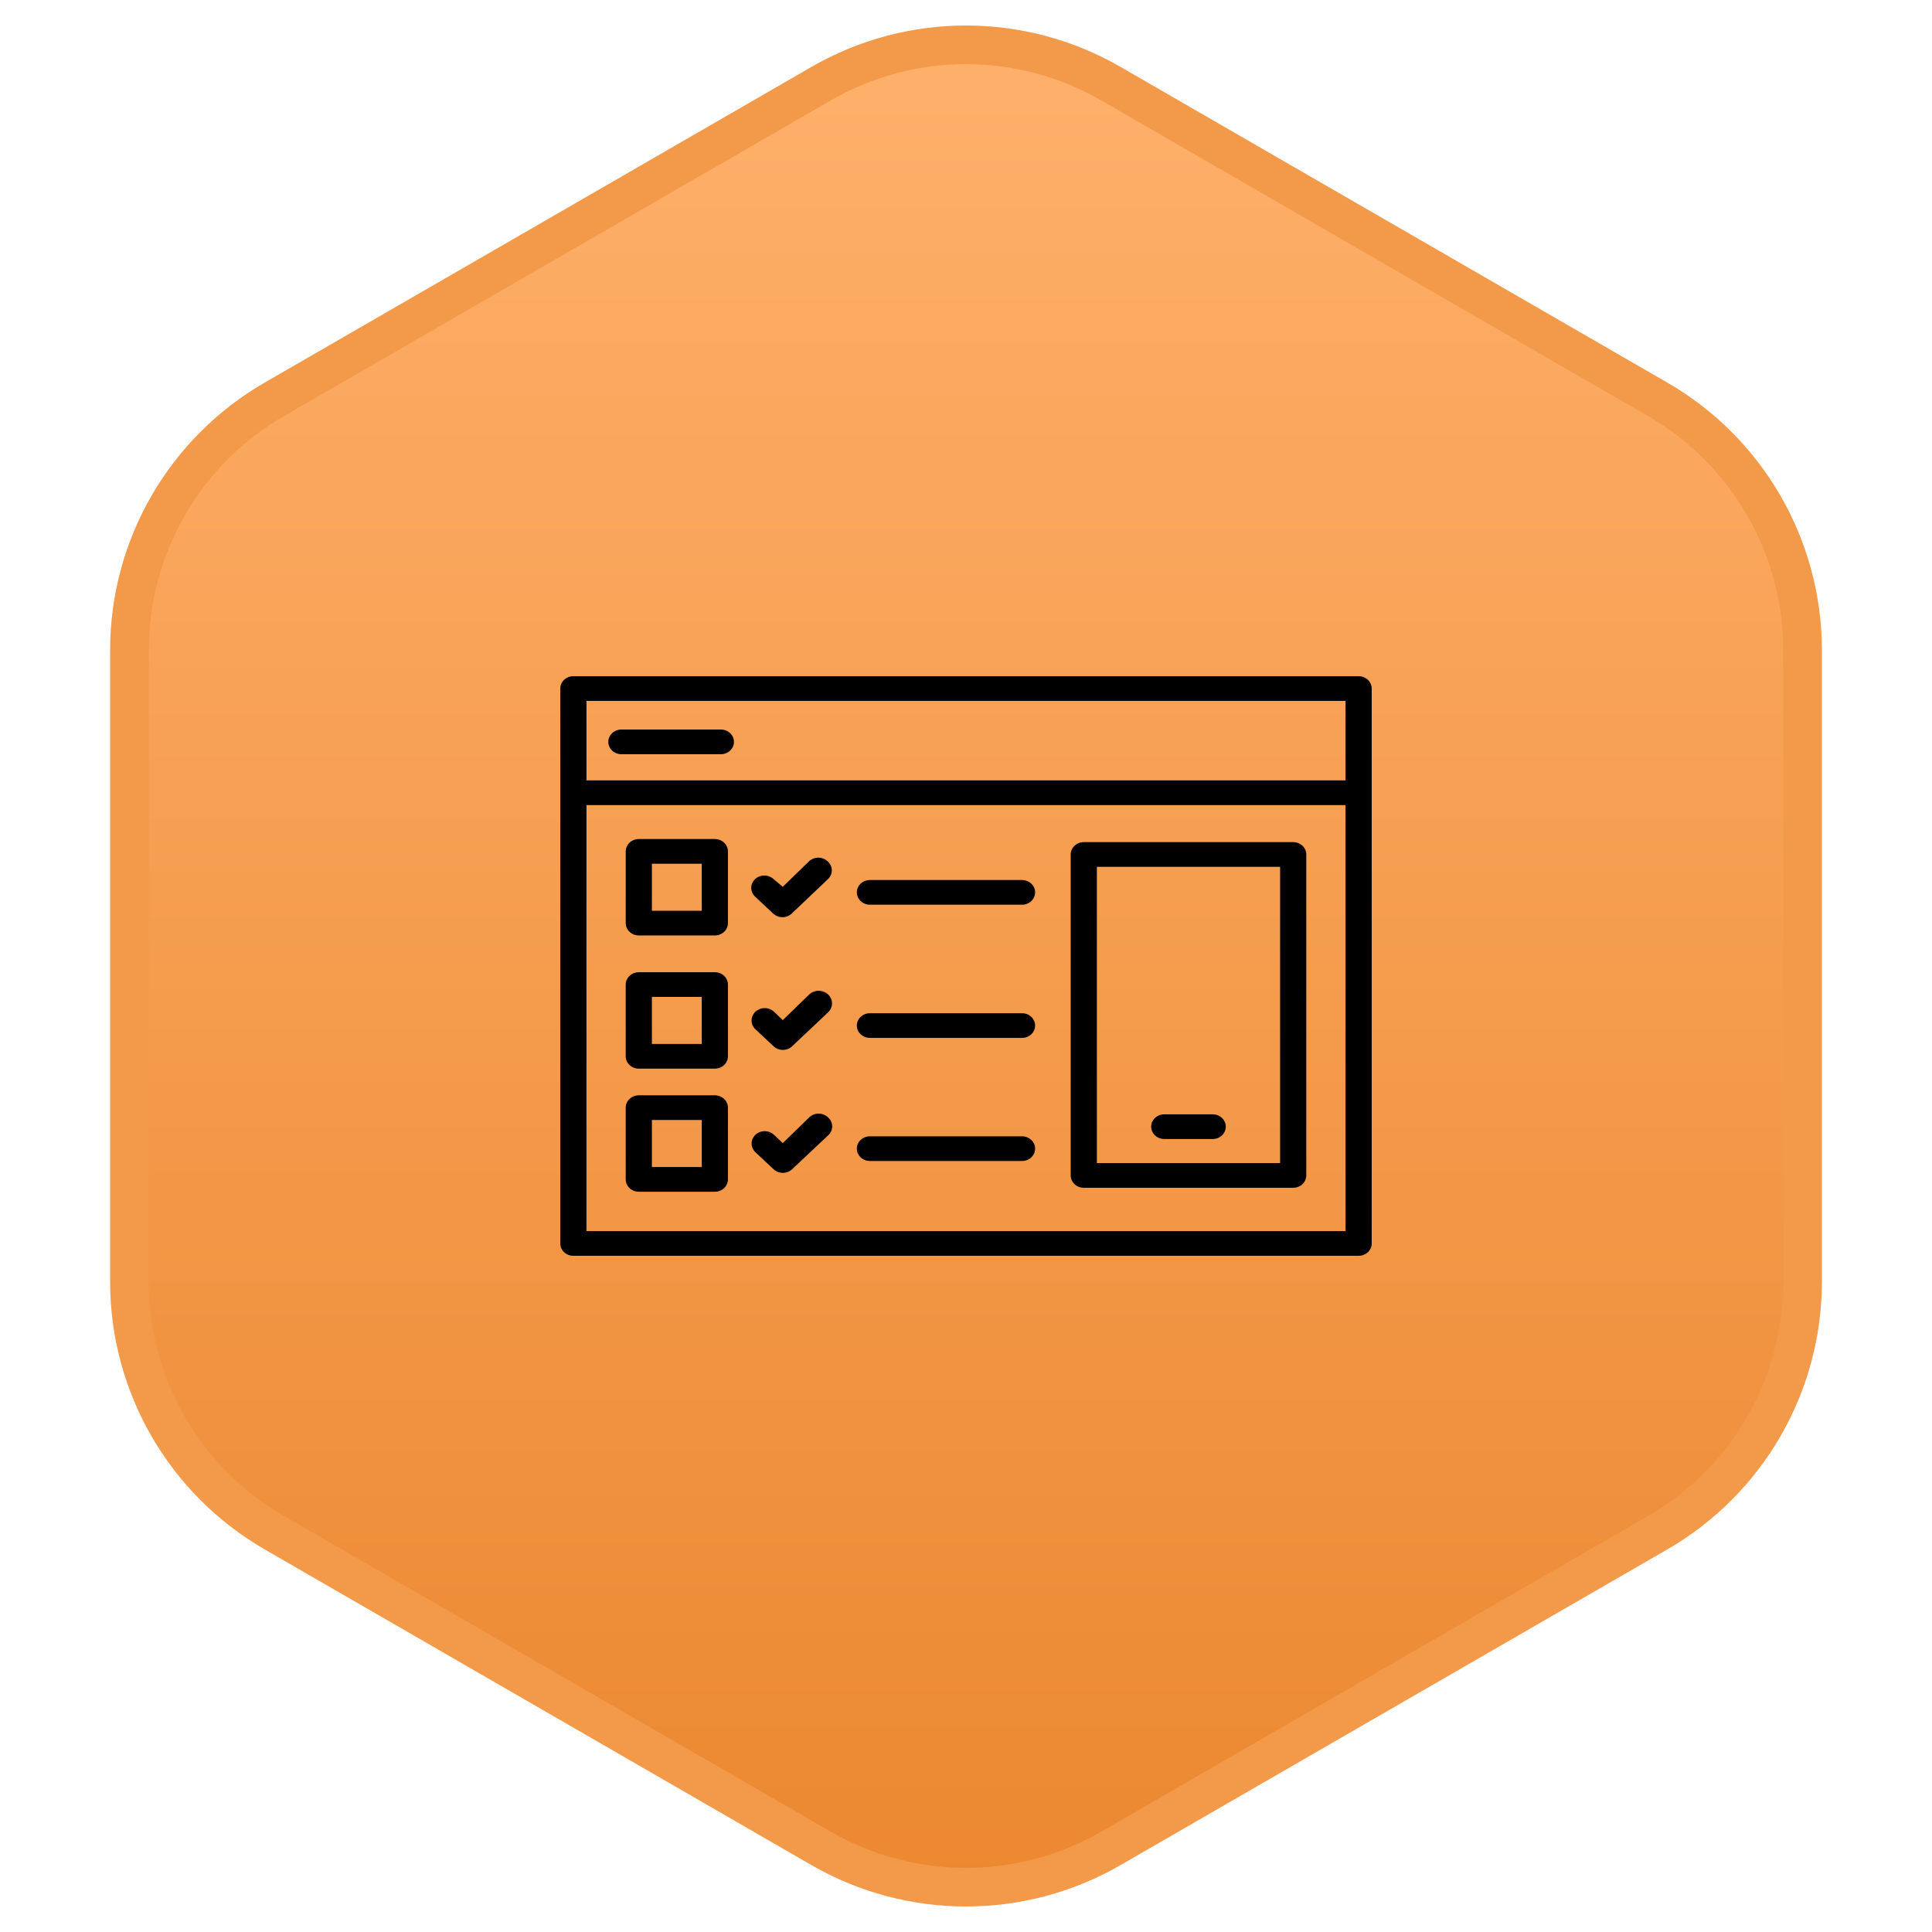 <svg width="100" height="100" viewBox="0 0 100 100" fill="none" xmlns="http://www.w3.org/2000/svg">
<path d="M42.5 4.33C47.141 1.651 52.859 1.651 57.5 4.33L85.801 20.67C90.442 23.349 93.301 28.301 93.301 33.66V66.34C93.301 71.699 90.442 76.651 85.801 79.33L57.5 95.67C52.859 98.349 47.141 98.349 42.5 95.67L14.199 79.33C9.558 76.651 6.699 71.699 6.699 66.34V33.66C6.699 28.301 9.558 23.349 14.199 20.67L42.5 4.33Z" fill="url(#paint0_linear)" stroke="#F2994A" stroke-width="2"/>
<path d="M37 43.428H33.065C32.885 43.428 32.712 43.495 32.586 43.615C32.459 43.735 32.387 43.898 32.387 44.067V47.78C32.387 47.949 32.459 48.112 32.586 48.231C32.712 48.351 32.885 48.419 33.065 48.419H37C37.18 48.419 37.352 48.351 37.479 48.231C37.606 48.112 37.678 47.949 37.678 47.78V44.067C37.678 43.898 37.606 43.735 37.479 43.615C37.352 43.495 37.18 43.428 37 43.428ZM36.323 47.141H33.742V44.706H36.323V47.141ZM37 50.323H33.065C32.885 50.323 32.712 50.39 32.586 50.51C32.459 50.63 32.387 50.792 32.387 50.962V54.674C32.387 54.844 32.459 55.006 32.586 55.126C32.712 55.246 32.885 55.313 33.065 55.313H37C37.18 55.313 37.352 55.246 37.479 55.126C37.606 55.006 37.678 54.844 37.678 54.674V50.962C37.678 50.792 37.606 50.63 37.479 50.51C37.352 50.39 37.18 50.323 37 50.323ZM36.323 54.035H33.742V51.601H36.323V54.035ZM37 56.693H33.065C32.885 56.693 32.712 56.761 32.586 56.881C32.459 57 32.387 57.163 32.387 57.332V61.045C32.387 61.214 32.459 61.377 32.586 61.497C32.712 61.617 32.885 61.684 33.065 61.684H37C37.18 61.684 37.352 61.617 37.479 61.497C37.606 61.377 37.678 61.214 37.678 61.045V57.332C37.678 57.163 37.606 57 37.479 56.881C37.352 56.761 37.18 56.693 37 56.693ZM36.323 60.406H33.742V57.971H36.323V60.406ZM41.871 44.585L40.516 45.901L40.042 45.505C39.979 45.445 39.904 45.398 39.822 45.365C39.739 45.333 39.65 45.316 39.561 45.316C39.471 45.316 39.383 45.333 39.3 45.365C39.218 45.398 39.143 45.445 39.08 45.505C38.954 45.625 38.883 45.787 38.883 45.955C38.883 46.124 38.954 46.286 39.08 46.406L40.022 47.288C40.148 47.407 40.32 47.474 40.499 47.474C40.678 47.474 40.85 47.407 40.977 47.288L42.853 45.505C42.917 45.446 42.967 45.375 43.002 45.297C43.036 45.219 43.054 45.136 43.054 45.051C43.054 44.967 43.036 44.883 43.002 44.806C42.967 44.728 42.917 44.657 42.853 44.598C42.791 44.534 42.715 44.483 42.632 44.448C42.547 44.412 42.457 44.393 42.365 44.392C42.273 44.391 42.182 44.407 42.097 44.441C42.012 44.474 41.935 44.523 41.871 44.585ZM41.871 51.486L40.516 52.802L40.062 52.367C39.999 52.308 39.924 52.261 39.842 52.228C39.759 52.196 39.671 52.18 39.581 52.18C39.492 52.18 39.404 52.196 39.321 52.228C39.239 52.261 39.163 52.308 39.1 52.367C39.037 52.427 38.987 52.498 38.953 52.576C38.919 52.654 38.901 52.737 38.901 52.821C38.901 52.905 38.919 52.989 38.953 53.067C38.987 53.145 39.037 53.215 39.1 53.275L40.042 54.157C40.169 54.276 40.34 54.343 40.52 54.343C40.699 54.343 40.87 54.276 40.997 54.157L42.873 52.387C43 52.261 43.069 52.094 43.064 51.92C43.06 51.747 42.983 51.583 42.85 51.463C42.717 51.344 42.539 51.279 42.355 51.283C42.172 51.288 41.998 51.36 41.871 51.486ZM41.871 57.85L40.516 59.166L40.062 58.738C39.999 58.678 39.924 58.631 39.842 58.598C39.759 58.566 39.671 58.549 39.581 58.549C39.492 58.549 39.403 58.566 39.321 58.598C39.238 58.631 39.163 58.678 39.1 58.738C38.974 58.858 38.903 59.02 38.903 59.189C38.903 59.357 38.974 59.519 39.1 59.639L40.042 60.521C40.169 60.64 40.34 60.707 40.52 60.707C40.699 60.707 40.87 60.64 40.997 60.521L42.873 58.757C42.937 58.698 42.987 58.627 43.022 58.549C43.056 58.471 43.074 58.388 43.074 58.304C43.074 58.219 43.056 58.136 43.022 58.058C42.987 57.98 42.937 57.909 42.873 57.85C42.81 57.784 42.733 57.731 42.646 57.695C42.56 57.659 42.467 57.641 42.372 57.641C42.278 57.641 42.184 57.659 42.098 57.695C42.012 57.731 41.934 57.784 41.871 57.85ZM52.899 45.55H45.028C44.848 45.55 44.676 45.617 44.549 45.737C44.422 45.857 44.35 46.019 44.35 46.189C44.35 46.358 44.422 46.521 44.549 46.64C44.676 46.76 44.848 46.828 45.028 46.828H52.899C53.079 46.828 53.251 46.76 53.378 46.64C53.505 46.521 53.577 46.358 53.577 46.189C53.577 46.019 53.505 45.857 53.378 45.737C53.251 45.617 53.079 45.55 52.899 45.55ZM52.899 52.444H45.028C44.848 52.444 44.676 52.511 44.549 52.631C44.422 52.751 44.35 52.914 44.35 53.083C44.35 53.253 44.422 53.415 44.549 53.535C44.676 53.655 44.848 53.722 45.028 53.722H52.899C53.079 53.722 53.251 53.655 53.378 53.535C53.505 53.415 53.577 53.253 53.577 53.083C53.577 52.914 53.505 52.751 53.378 52.631C53.251 52.511 53.079 52.444 52.899 52.444ZM52.899 58.815H45.028C44.848 58.815 44.676 58.882 44.549 59.002C44.422 59.122 44.35 59.284 44.35 59.454C44.35 59.623 44.422 59.786 44.549 59.906C44.676 60.025 44.848 60.093 45.028 60.093H52.899C53.079 60.093 53.251 60.025 53.378 59.906C53.505 59.786 53.577 59.623 53.577 59.454C53.577 59.284 53.505 59.122 53.378 59.002C53.251 58.882 53.079 58.815 52.899 58.815Z" fill="black"/>
<path d="M70.323 35H29.677C29.498 35 29.326 35.067 29.198 35.187C29.071 35.307 29 35.469 29 35.639V64.361C29 64.531 29.071 64.693 29.198 64.813C29.326 64.933 29.498 65 29.677 65H70.323C70.502 65 70.674 64.933 70.802 64.813C70.929 64.693 71 64.531 71 64.361V35.639C71 35.469 70.929 35.307 70.802 35.187C70.674 35.067 70.502 35 70.323 35ZM69.645 36.278V40.393H30.355V36.278H69.645ZM30.355 63.722V41.671H69.645V63.722H30.355Z" fill="black"/>
<path d="M66.935 43.588H56.097C55.917 43.588 55.745 43.655 55.618 43.775C55.491 43.895 55.419 44.057 55.419 44.227V60.84C55.419 61.01 55.491 61.172 55.618 61.292C55.745 61.412 55.917 61.479 56.097 61.479H66.935C67.115 61.479 67.287 61.412 67.415 61.292C67.541 61.172 67.613 61.01 67.613 60.84V44.227C67.613 44.057 67.541 43.895 67.415 43.775C67.287 43.655 67.115 43.588 66.935 43.588ZM66.258 60.201H56.774V44.866H66.258V60.201ZM32.163 39.038H37.312C37.492 39.038 37.664 38.971 37.791 38.851C37.918 38.731 37.989 38.569 37.989 38.399C37.989 38.23 37.918 38.067 37.791 37.947C37.664 37.828 37.492 37.76 37.312 37.76H32.163C31.984 37.76 31.811 37.828 31.684 37.947C31.558 38.067 31.486 38.23 31.486 38.399C31.486 38.569 31.558 38.731 31.684 38.851C31.811 38.971 31.984 39.038 32.163 39.038Z" fill="black"/>
<path d="M60.263 58.955H62.769C62.949 58.955 63.121 58.888 63.248 58.768C63.375 58.648 63.447 58.486 63.447 58.316C63.447 58.147 63.375 57.984 63.248 57.864C63.121 57.745 62.949 57.677 62.769 57.677H60.263C60.083 57.677 59.911 57.745 59.784 57.864C59.657 57.984 59.585 58.147 59.585 58.316C59.585 58.486 59.657 58.648 59.784 58.768C59.911 58.888 60.083 58.955 60.263 58.955Z" fill="black"/>
<defs>
<linearGradient id="paint0_linear" x1="50" y1="0" x2="50" y2="100" gradientUnits="userSpaceOnUse">
<stop stop-color="#FFB16C"/>
<stop offset="1" stop-color="#EB872F"/>
</linearGradient>
</defs>
</svg>
